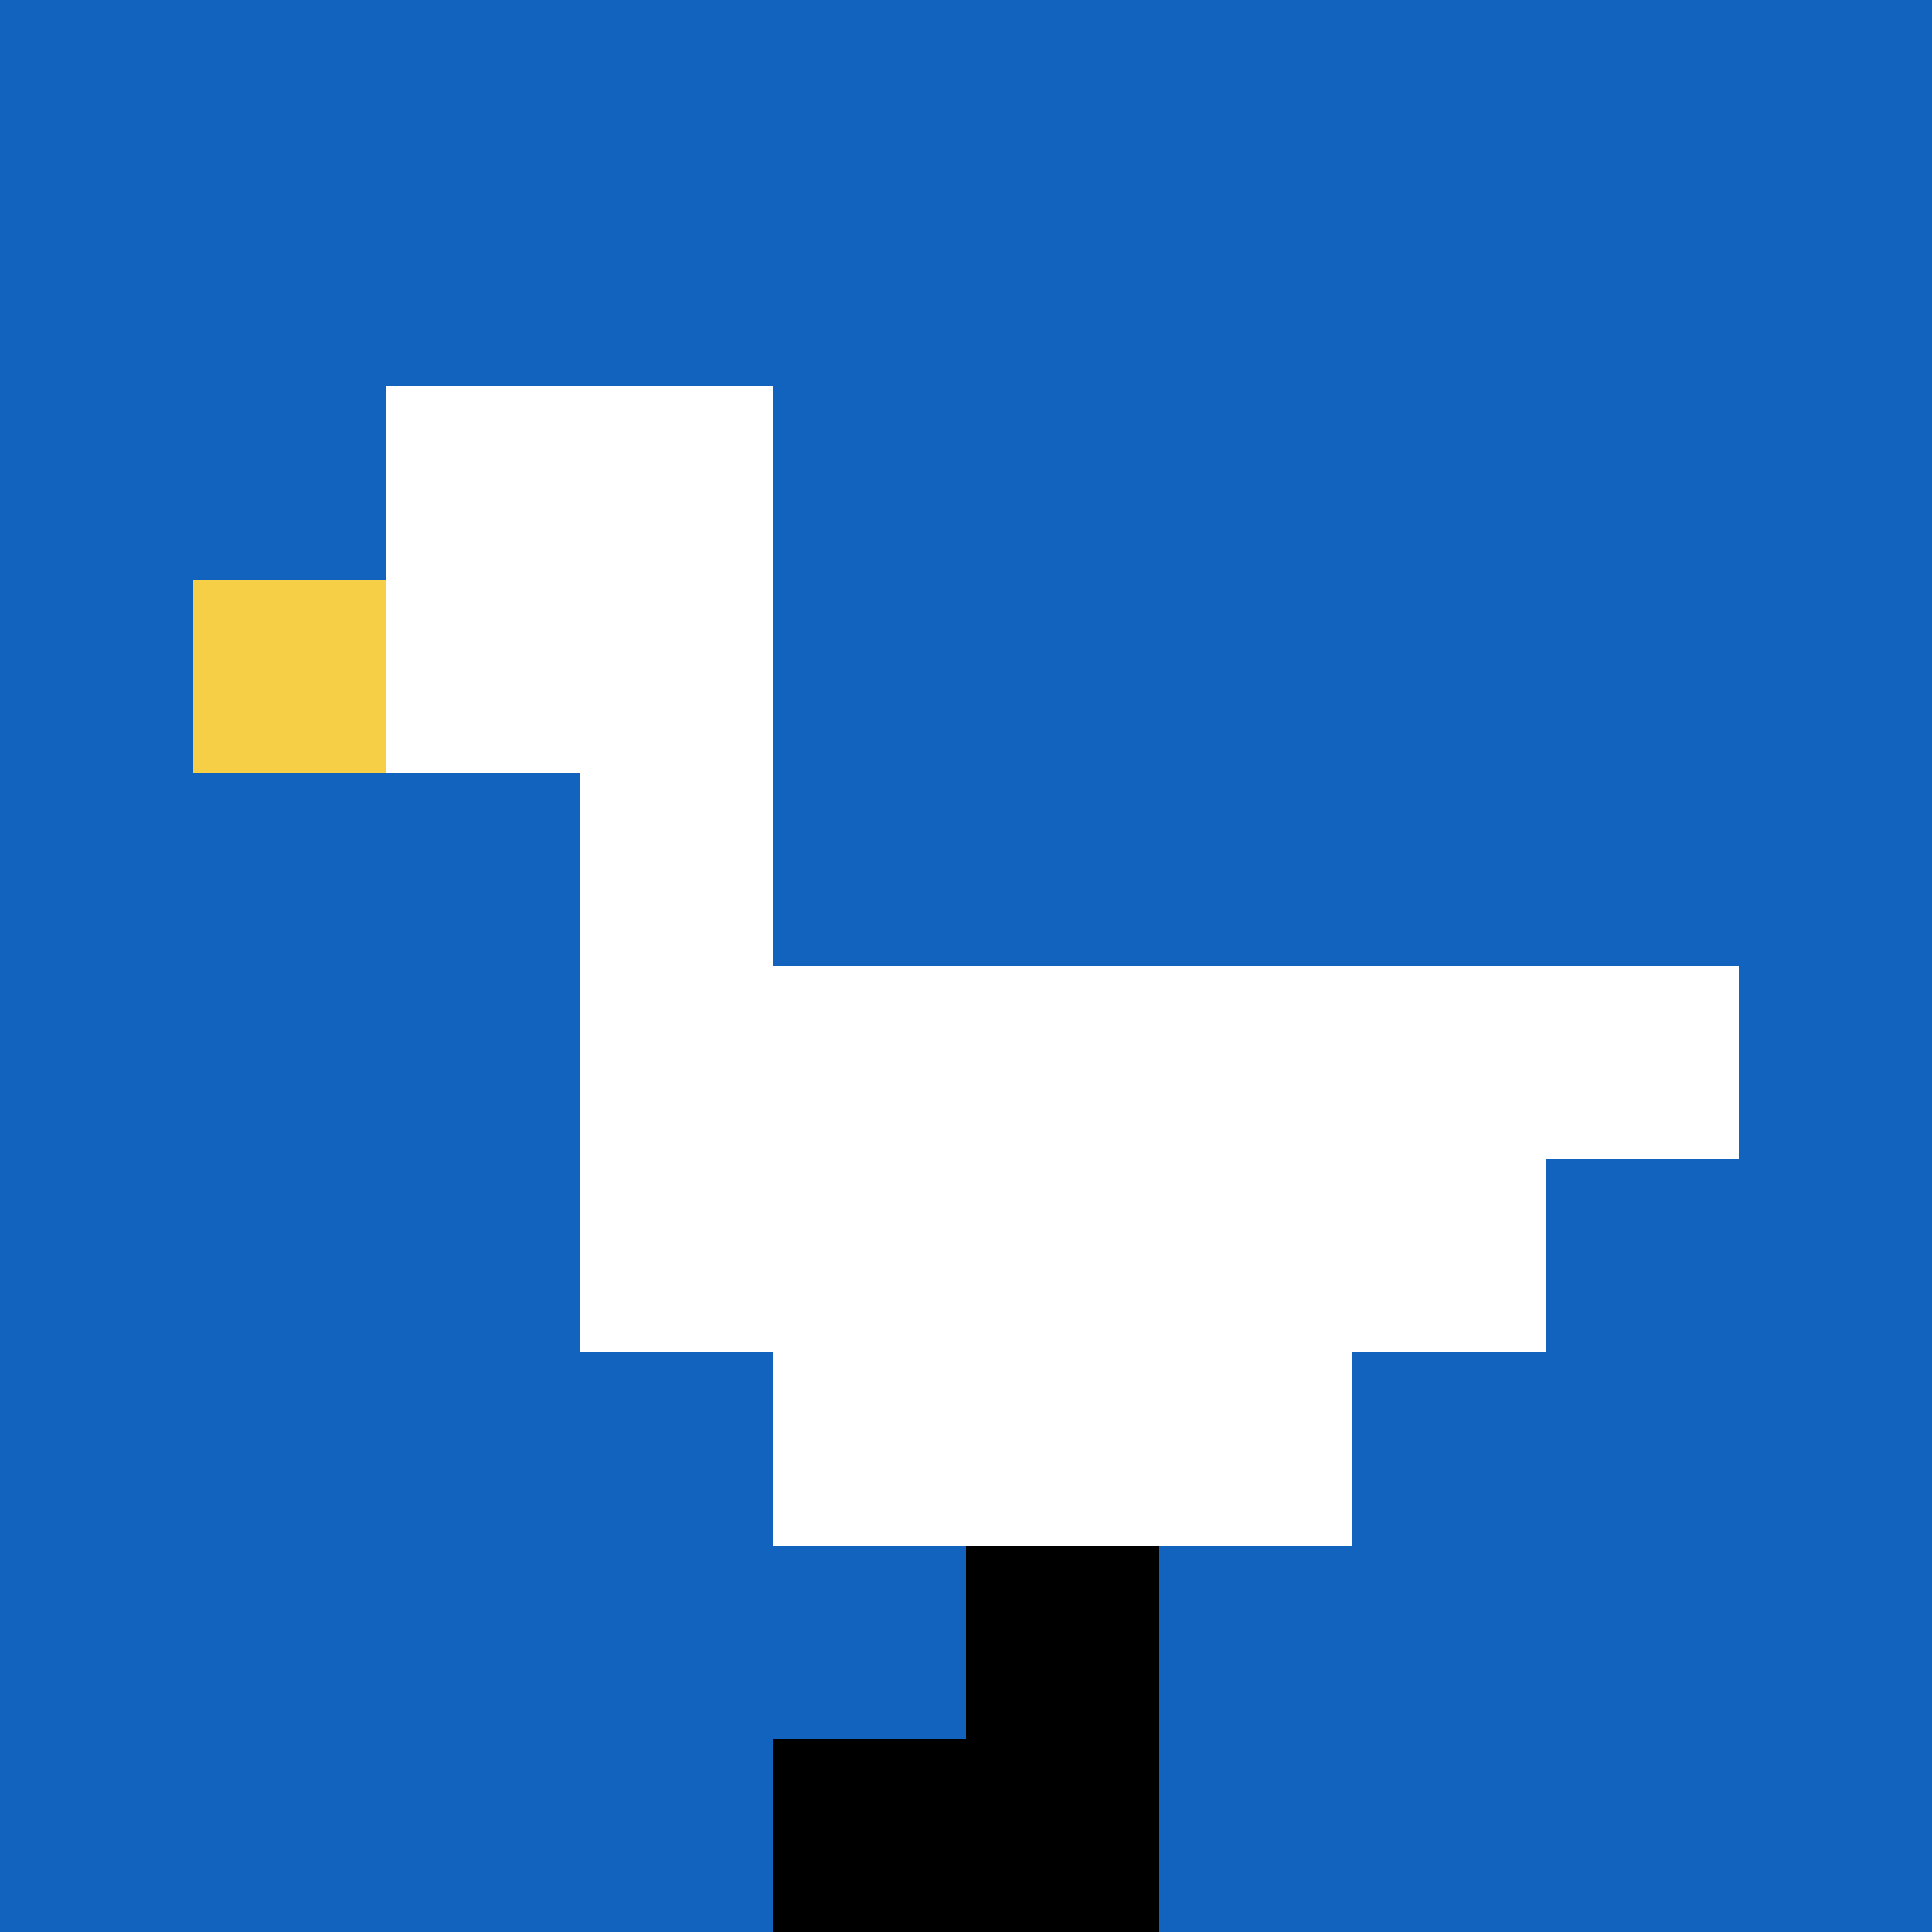 <svg xmlns="http://www.w3.org/2000/svg" version="1.1" width="928" height="928"><title>'goose-pfp-405729' by Dmitri Cherniak</title><desc>seed=405729
backgroundColor=#ffffff
padding=0
innerPadding=0
timeout=500
dimension=1
border=false
Save=function(){return n.handleSave()}
frame=195

Rendered at Sun Sep 15 2024 20:28:05 GMT+0800 (中国标准时间)
Generated in &lt;1ms
</desc><defs></defs><rect width="100%" height="100%" fill="#ffffff"></rect><g><g id="0-0"><rect x="0" y="0" height="928" width="928" fill="#1263BD"></rect><g><rect id="0-0-2-2-2-2" x="185.6" y="185.6" width="185.6" height="185.6" fill="#ffffff"></rect><rect id="0-0-3-2-1-4" x="278.4" y="185.6" width="92.8" height="371.2" fill="#ffffff"></rect><rect id="0-0-4-5-5-1" x="371.2" y="464" width="464" height="92.8" fill="#ffffff"></rect><rect id="0-0-3-5-5-2" x="278.4" y="464" width="464" height="185.6" fill="#ffffff"></rect><rect id="0-0-4-5-3-3" x="371.2" y="464" width="278.4" height="278.4" fill="#ffffff"></rect><rect id="0-0-1-3-1-1" x="92.8" y="278.4" width="92.8" height="92.8" fill="#F7CF46"></rect><rect id="0-0-5-8-1-2" x="464" y="742.4" width="92.8" height="185.6" fill="#000000"></rect><rect id="0-0-4-9-2-1" x="371.2" y="835.2" width="185.6" height="92.8" fill="#000000"></rect></g><rect x="0" y="0" stroke="white" stroke-width="0" height="928" width="928" fill="none"></rect></g></g></svg>
